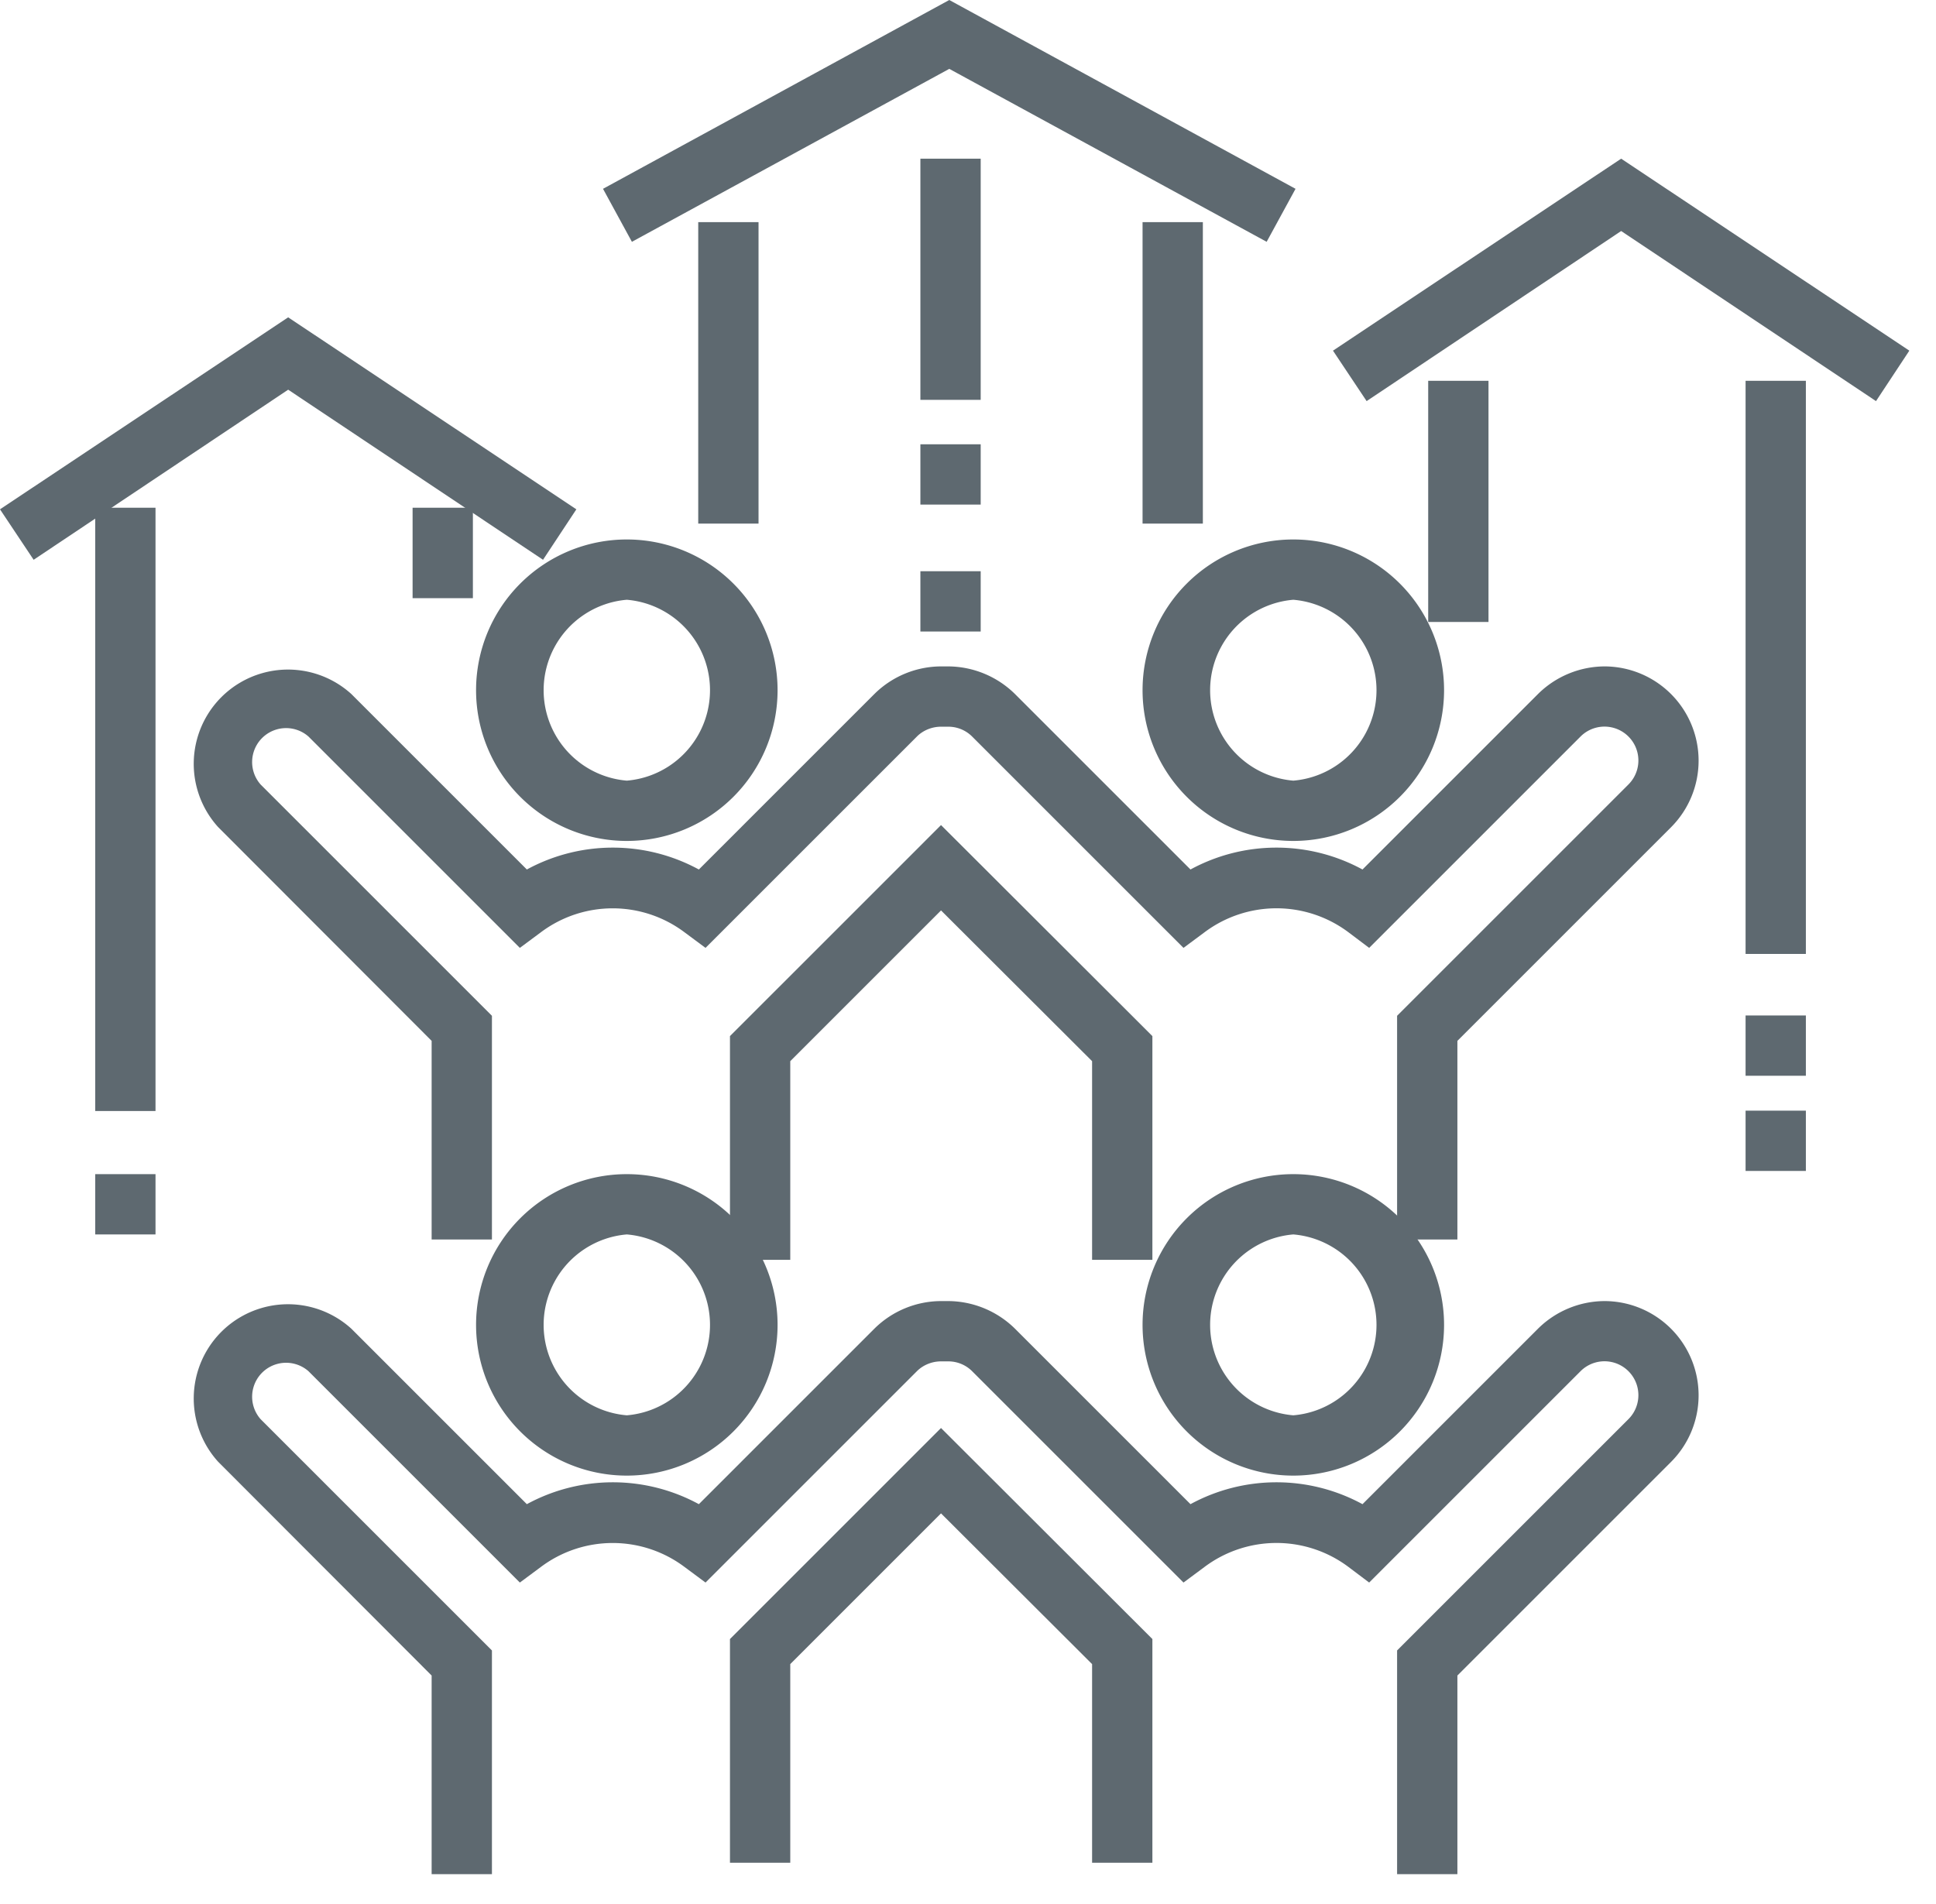 <svg xmlns="http://www.w3.org/2000/svg" width="61" height="60" viewBox="0 0 61 60"><path fill="#5e6970" d="M22 16.5h1.9V7H22zM36 16.5h1.9V7H36z"/><path fill="#5e6970" d="M29.91 2.17l10 5.45.91-1.67L29.91 0 19 5.95l.91 1.67 10-5.45M19.75 44.6a2.86 2.86 0 0 1 0-5.7 2.86 2.86 0 0 1 0 5.7zM15 41.75a4.75 4.75 0 1 0 9.5 0 4.75 4.75 0 0 0-9.5 0zM40.75 38.9a2.86 2.86 0 0 1 0 5.7 2.86 2.86 0 0 1 0-5.7zm4.75 2.85a4.75 4.75 0 1 0-9.5 0 4.75 4.75 0 0 0 9.5 0zM23 51.65v7.05h1.9v-6.26l4.75-4.75 4.76 4.75v6.26h1.9v-7.05L29.65 45 23 51.65"/><path fill="#5e6970" d="M50.56 41a3 3 0 0 0-2.1.87l-5.53 5.53a5.67 5.67 0 0 0-5.42 0l-5.53-5.53a3.02 3.02 0 0 0-2.1-.87h-.23a3 3 0 0 0-2.1.87l-5.53 5.53a5.67 5.67 0 0 0-5.42 0l-5.53-5.53a2.97 2.97 0 0 0-4.2 4.19l6.73 6.74v6.26h1.9v-7.05l-7.29-7.29a1.07 1.07 0 0 1 1.51-1.51l6.66 6.66.66-.49a3.77 3.77 0 0 1 4.53 0l.66.49 6.66-6.66c.2-.2.48-.31.76-.31h.23c.28 0 .55.11.75.31l6.66 6.66.66-.49a3.78 3.78 0 0 1 4.54 0l.65.49 6.66-6.66a1.06 1.06 0 1 1 1.51 1.51l-7.29 7.29v7.05h1.9V52.8l6.74-6.74a2.97 2.97 0 0 0-2.1-5.06M19.75 18.9a2.86 2.86 0 0 1 0 5.7 2.86 2.86 0 0 1 0-5.7zm4.75 2.85a4.75 4.75 0 1 0-9.5 0 4.75 4.75 0 0 0 9.5 0zM40.75 18.9a2.86 2.86 0 0 1 0 5.7 2.86 2.86 0 0 1 0-5.7zm4.75 2.85a4.75 4.75 0 1 0-9.5 0 4.75 4.75 0 0 0 9.5 0zM23 32.65v7.05h1.9v-6.26l4.75-4.75 4.76 4.75v6.26h1.9v-7.05L29.65 26 23 32.65"/><path fill="#5e6970" d="M50.56 21a3 3 0 0 0-2.1.87l-5.53 5.53a5.67 5.67 0 0 0-5.42 0l-5.53-5.53a3.02 3.02 0 0 0-2.1-.87h-.23a3 3 0 0 0-2.1.87l-5.53 5.53a5.67 5.67 0 0 0-5.42 0l-5.53-5.53a2.97 2.97 0 0 0-4.2 4.19l6.73 6.74v6.26h1.9v-7.05l-7.29-7.29a1.07 1.07 0 0 1 1.51-1.51l6.66 6.66.66-.49a3.77 3.77 0 0 1 4.53 0l.66.49 6.66-6.66c.2-.2.48-.31.76-.31h.23c.28 0 .55.11.75.31l6.66 6.66.66-.49a3.78 3.78 0 0 1 4.54 0l.65.49 6.66-6.66a1.06 1.06 0 1 1 1.51 1.51l-7.29 7.29v7.05h1.9V32.8l6.74-6.74a2.97 2.97 0 0 0-2.1-5.06M3 35.01h1.9V16H3zM13 18.85h1.9V16H13z"/><path fill="#5e6970" d="M17.11 17.64l1.05-1.59L9.08 10 0 16.05l1.06 1.59 8.02-5.36 8.03 5.36M55 30.06h1.9V12H55zM45 19.6h1.9V12H45z"/><path fill="#5e6970" d="M51.08 5L42 11.05l1.06 1.59 8.02-5.36 8.03 5.36 1.05-1.59L51.08 5M3 38.9h1.9V37H3zM55 33.9h1.9V32H55zM55 36.9h1.9V35H55zM29 12.6h1.9V5H29zM29 15.9h1.9V14H29zM29 19.9h1.9V18H29z"/></svg>